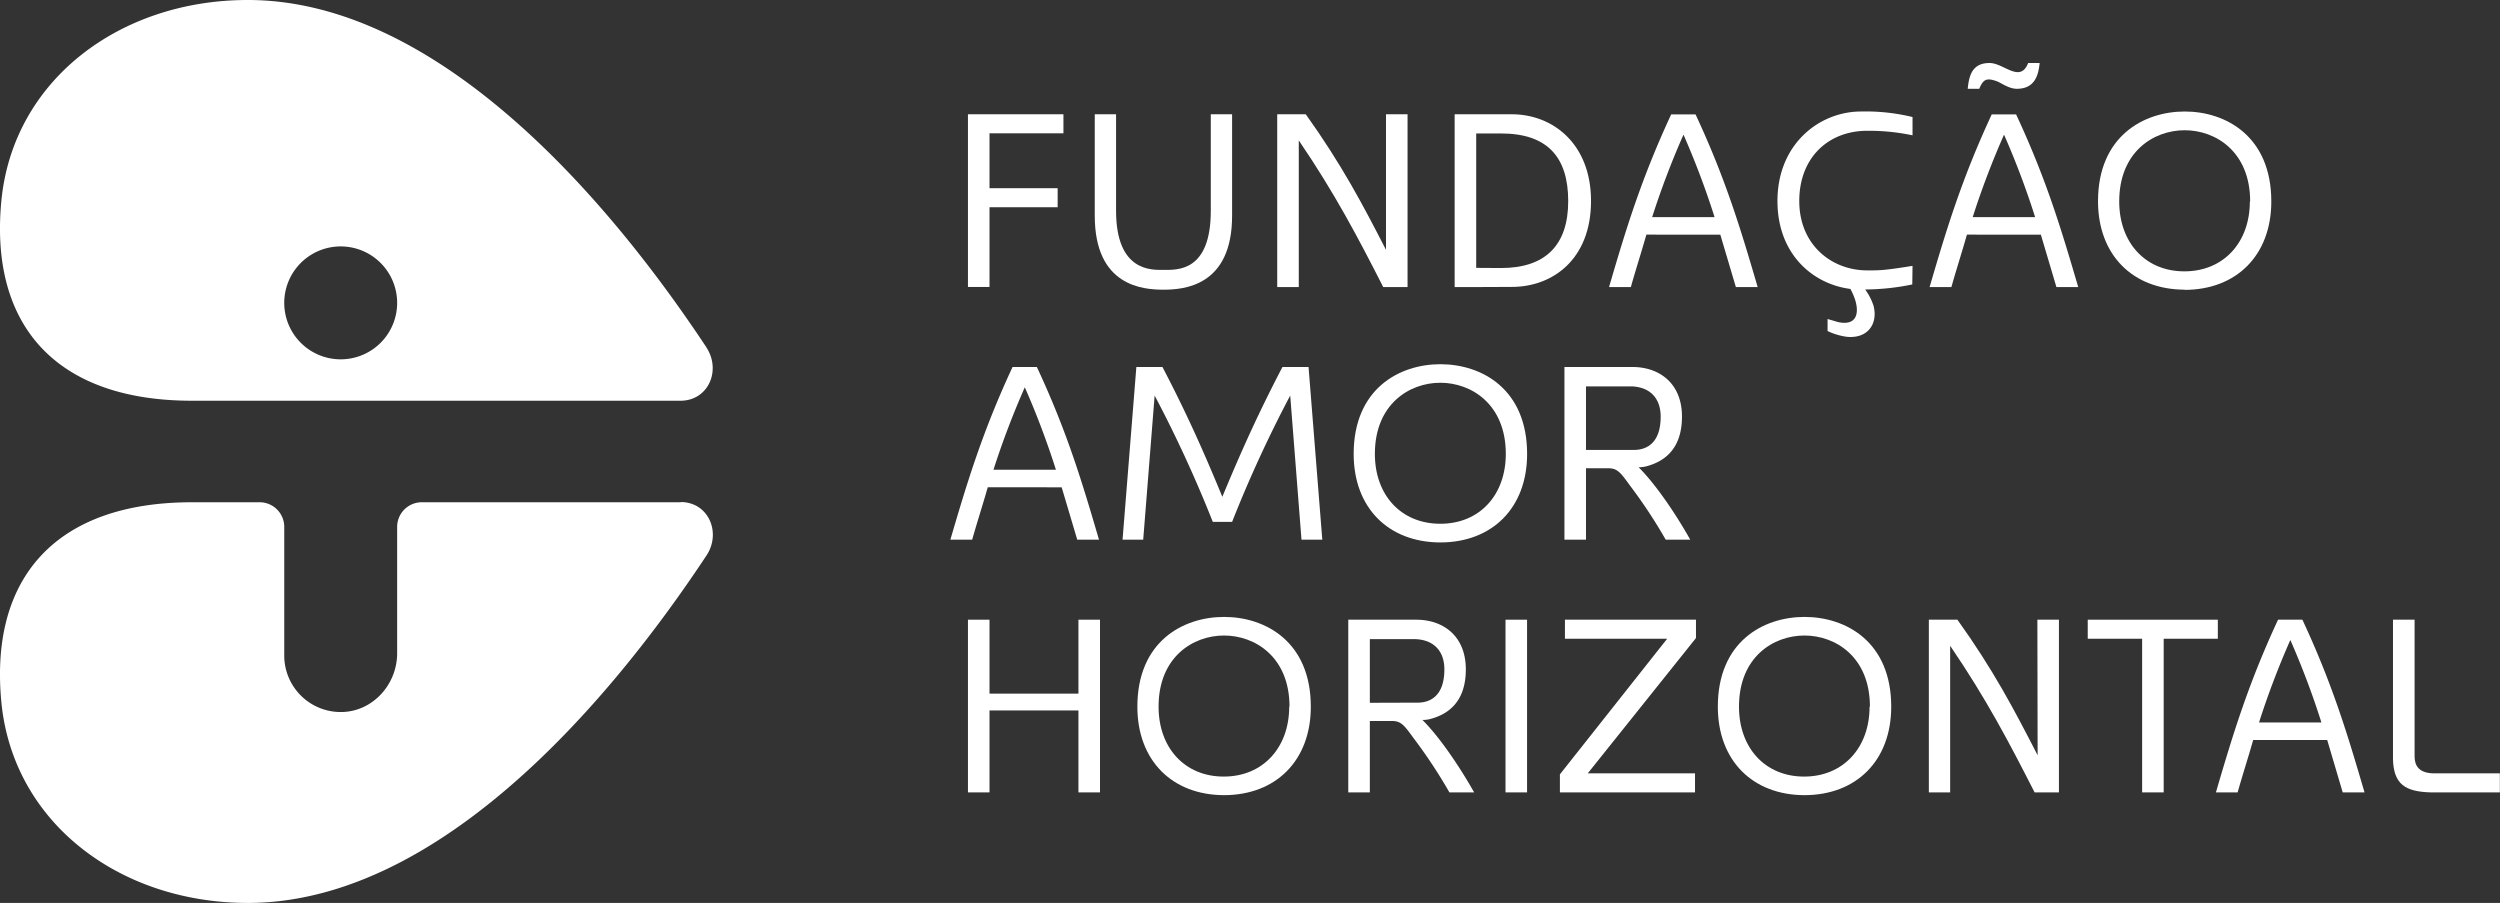 <?xml version="1.0" encoding="UTF-8"?> <svg xmlns="http://www.w3.org/2000/svg" id="Layer_1" data-name="Layer 1" viewBox="0 0 496.41 179.29"><rect x="0" y="0" width="496.41" height="179.29" fill="#333333" stroke="none"/> <defs> <style>.cls-1{fill:#fff;}</style> </defs> <path class="cls-1" d="M140.29,69C128.24,50.83,92,0,49.19,0,23.8,0,2.63,15.9.28,39.79c-2.4,24.52,10.54,39.78,37.85,39.78h97c5.48,0,8.15-6,5.12-10.61M67.65,71.35A11.21,11.21,0,1,1,78.86,60.14,11.21,11.21,0,0,1,67.65,71.35"></path> <path class="cls-1" d="M135.17,99.73H83.75a4.89,4.89,0,0,0-4.89,4.89v25.09c0,6.13-4.73,11.48-10.86,11.67a11.22,11.22,0,0,1-11.56-11.21V104.62a4.89,4.89,0,0,0-4.89-4.89H38.13C10.82,99.73-2.12,115,.28,139.51c2.35,23.88,23.52,39.78,48.91,39.78,42.8,0,79.05-50.82,91.1-69,3-4.56.36-10.6-5.12-10.6"></path> <polygon class="cls-1" points="196.48 56.98 192.2 56.98 192.2 22.69 211.16 22.69 211.16 26.47 196.48 26.47 196.48 37.37 210.01 37.37 210.01 41.15 196.48 41.15 196.48 56.98"></polygon> <path class="cls-1" d="M217.38,42.84V22.69h4.23V41.85c0,12.19,7.16,11.74,9.41,11.74,2.68,0,9.4.45,9.4-11.74V22.69h4.23V42.84c0,14-9.6,14.68-13.63,14.68s-13.64-.65-13.64-14.68"></path> <path class="cls-1" d="M275.21,22.69h4.28V57h-4.83c-5-9.81-9.61-18.62-16.77-29.12V57h-4.28V22.69h5.67c7.17,10.05,11.3,17.91,15.93,26.92Z"></path> <path class="cls-1" d="M293.12,57h-4.28V22.69h11.35c8.16,0,15.73,5.87,15.73,17.22,0,11.54-7.57,17.06-15.73,17.06Zm4.93-3.78c8.76,0,13.34-4.48,13.34-13.28s-4.18-13.44-13.34-13.44h-4.93V53.19Z"></path> <path class="cls-1" d="M319.5,57c3.33-11.4,6.37-21.45,12.34-34.29h4.83c6,12.84,9,22.89,12.34,34.29h-4.33l-3.09-10.41H326.91c-1,3.54-2.09,6.87-3.08,10.41Zm8.56-13.89h12.39a163.19,163.19,0,0,0-6.17-16.37,164,164,0,0,0-6.22,16.37"></path> <path class="cls-1" d="M379.71,56.48a47,47,0,0,1-9.35,1A11.89,11.89,0,0,1,372,60.66c.95,3.48-1,6.62-5.27,6.22a12.89,12.89,0,0,1-3.84-1.15V63.34l2.05.6c4.37,1,4.57-2.78,2.48-6.57-7.41-.94-14.48-6.86-14.48-17.46,0-11.4,8.41-17.77,16.57-17.77a39.25,39.25,0,0,1,10.25,1.1v3.63a41.93,41.93,0,0,0-9-.9c-7.72,0-13.49,5.33-13.49,13.94,0,8.76,6.47,13.78,13.49,13.78,2.24,0,3.18.05,9-.9Z"></path> <path class="cls-1" d="M383.15,57c3.33-11.4,6.37-21.45,12.34-34.29h4.83c6,12.84,9,22.89,12.34,34.29h-4.33l-3.09-10.41H390.56c-1,3.54-2.09,6.87-3.08,10.41Zm19.61-44.49H405c-.25,2.63-1.09,5.12-4.53,5.12-1.54,0-3-1.09-3.83-1.44-2.14-.8-2.83-.5-3.63,1.44h-2.29c.25-2.64.9-5.12,4.33-5.12,2.84,0,6.07,4.08,7.67,0m-11.05,30.6H404.1a163.19,163.19,0,0,0-6.17-16.37,164,164,0,0,0-6.22,16.37"></path> <path class="cls-1" d="M433.86,57.52c-10.35,0-17.27-6.87-17.27-17.56,0-12.89,9.06-17.82,17.22-17.82S451,27.07,451,40c0,10.69-6.92,17.56-17.27,17.56ZM446.8,40c0-9.86-6.82-14.14-13-14.14s-13,4.28-13,14.14c0,8.16,5.17,13.88,12.94,13.88s13-5.72,13-13.88"></path> <path class="cls-1" d="M188.71,107.16c3.34-11.4,6.37-21.45,12.35-34.29h4.82c6,12.84,9,22.89,12.34,34.29H213.9l-3.09-10.4H196.13c-1,3.53-2.09,6.86-3.09,10.4Zm8.56-13.89h12.4a165.82,165.82,0,0,0-6.18-16.37,166.44,166.44,0,0,0-6.22,16.37"></path> <path class="cls-1" d="M240.82,103.63a252.92,252.92,0,0,0-11.55-25.09L227,107.16H222.9l2.74-34.29h5.18C235.59,82,239,89.64,242.71,98.65c3.73-9,7.16-16.62,11.94-25.78h5.18l2.73,34.29h-4.13l-2.24-28.62a250.61,250.61,0,0,0-11.54,25.09Z"></path> <path class="cls-1" d="M286.05,107.71c-10.35,0-17.26-6.87-17.26-17.57,0-12.89,9-17.82,17.22-17.82s17.22,4.93,17.22,17.82c0,10.7-6.92,17.57-17.27,17.57ZM299,90.14C299,80.29,292.18,76,286,76s-13,4.28-13,14.13C273,98.3,278.19,104,286,104s13-5.72,13-13.88"></path> <path class="cls-1" d="M330.75,107.16a101,101,0,0,0-7.17-10.85c-1.84-2.54-2.44-3.33-4.28-3.33h-4.38v14.18h-4.28V72.87h13.48c5.43,0,9.86,3.29,9.86,9.85s-3.63,9-7.22,9.91a6.5,6.5,0,0,1-1.39.15c3.88,3.88,8,10.35,10.25,14.38Zm-6.32-17.82c2.58,0,5.32-1.39,5.32-6.62,0-3.78-2.29-6-6.07-6h-8.76V89.34Z"></path> <polygon class="cls-1" points="192.2 157.34 192.2 123.05 196.48 123.05 196.48 137.73 214.14 137.73 214.14 123.05 218.42 123.05 218.42 157.34 214.14 157.34 214.14 141.07 196.48 141.07 196.48 157.34 192.2 157.34"></polygon> <path class="cls-1" d="M243.11,157.89c-10.35,0-17.27-6.87-17.27-17.57,0-12.89,9-17.82,17.22-17.82s17.22,4.93,17.22,17.82c0,10.7-6.92,17.57-17.27,17.57Zm12.94-17.57c0-9.85-6.82-14.13-13-14.13s-13,4.28-13,14.13c0,8.16,5.18,13.88,12.94,13.88s13-5.72,13-13.88"></path> <path class="cls-1" d="M287.8,157.34a101,101,0,0,0-7.17-10.85c-1.84-2.53-2.44-3.33-4.28-3.33H272v14.18h-4.28V123.05h13.49c5.42,0,9.85,3.29,9.85,9.86s-3.63,9-7.22,9.9a6.5,6.5,0,0,1-1.39.15c3.88,3.88,8,10.35,10.26,14.38Zm-6.32-17.82c2.58,0,5.32-1.39,5.32-6.61,0-3.79-2.29-6-6.07-6H272v12.64Z"></path> <rect class="cls-1" x="298.94" y="123.05" width="4.28" height="34.29"></rect> <polygon class="cls-1" points="336.57 157.34 309.74 157.34 309.74 153.76 331.04 126.83 310.74 126.83 310.74 123.05 336.76 123.05 336.76 126.69 315.27 153.56 336.57 153.56 336.57 157.34"></polygon> <path class="cls-1" d="M358.36,157.89c-10.35,0-17.26-6.87-17.26-17.57,0-12.89,9-17.82,17.22-17.82s17.21,4.93,17.21,17.82c0,10.7-6.91,17.57-17.27,17.57Zm12.94-17.57c0-9.85-6.81-14.13-13-14.13s-13,4.28-13,14.13c0,8.16,5.17,13.88,12.93,13.88s13-5.72,13-13.88"></path> <path class="cls-1" d="M404.55,123.05h4.28v34.29H404c-5-9.8-9.6-18.61-16.77-29.11v29.11H383V123.05h5.67c7.17,10,11.3,17.92,15.93,26.92Z"></path> <polygon class="cls-1" points="425.35 157.34 425.35 126.83 414.55 126.83 414.55 123.05 440.38 123.05 440.38 126.83 429.63 126.83 429.63 157.34 425.35 157.34"></polygon> <path class="cls-1" d="M440,157.34c3.34-11.4,6.37-21.45,12.34-34.29h4.83c6,12.84,9,22.89,12.34,34.29h-4.33l-3.08-10.4H447.4c-1,3.53-2.09,6.87-3.09,10.4Zm8.56-13.88h12.39a163.33,163.33,0,0,0-6.17-16.38,164.09,164.09,0,0,0-6.22,16.38"></path> <path class="cls-1" d="M479.45,150.17c0,1.8.79,3.39,3.93,3.39h13v3.78H482.63c-5.08-.15-7.31-1.64-7.47-6.52V123.05h4.29Z"></path> </svg> 
